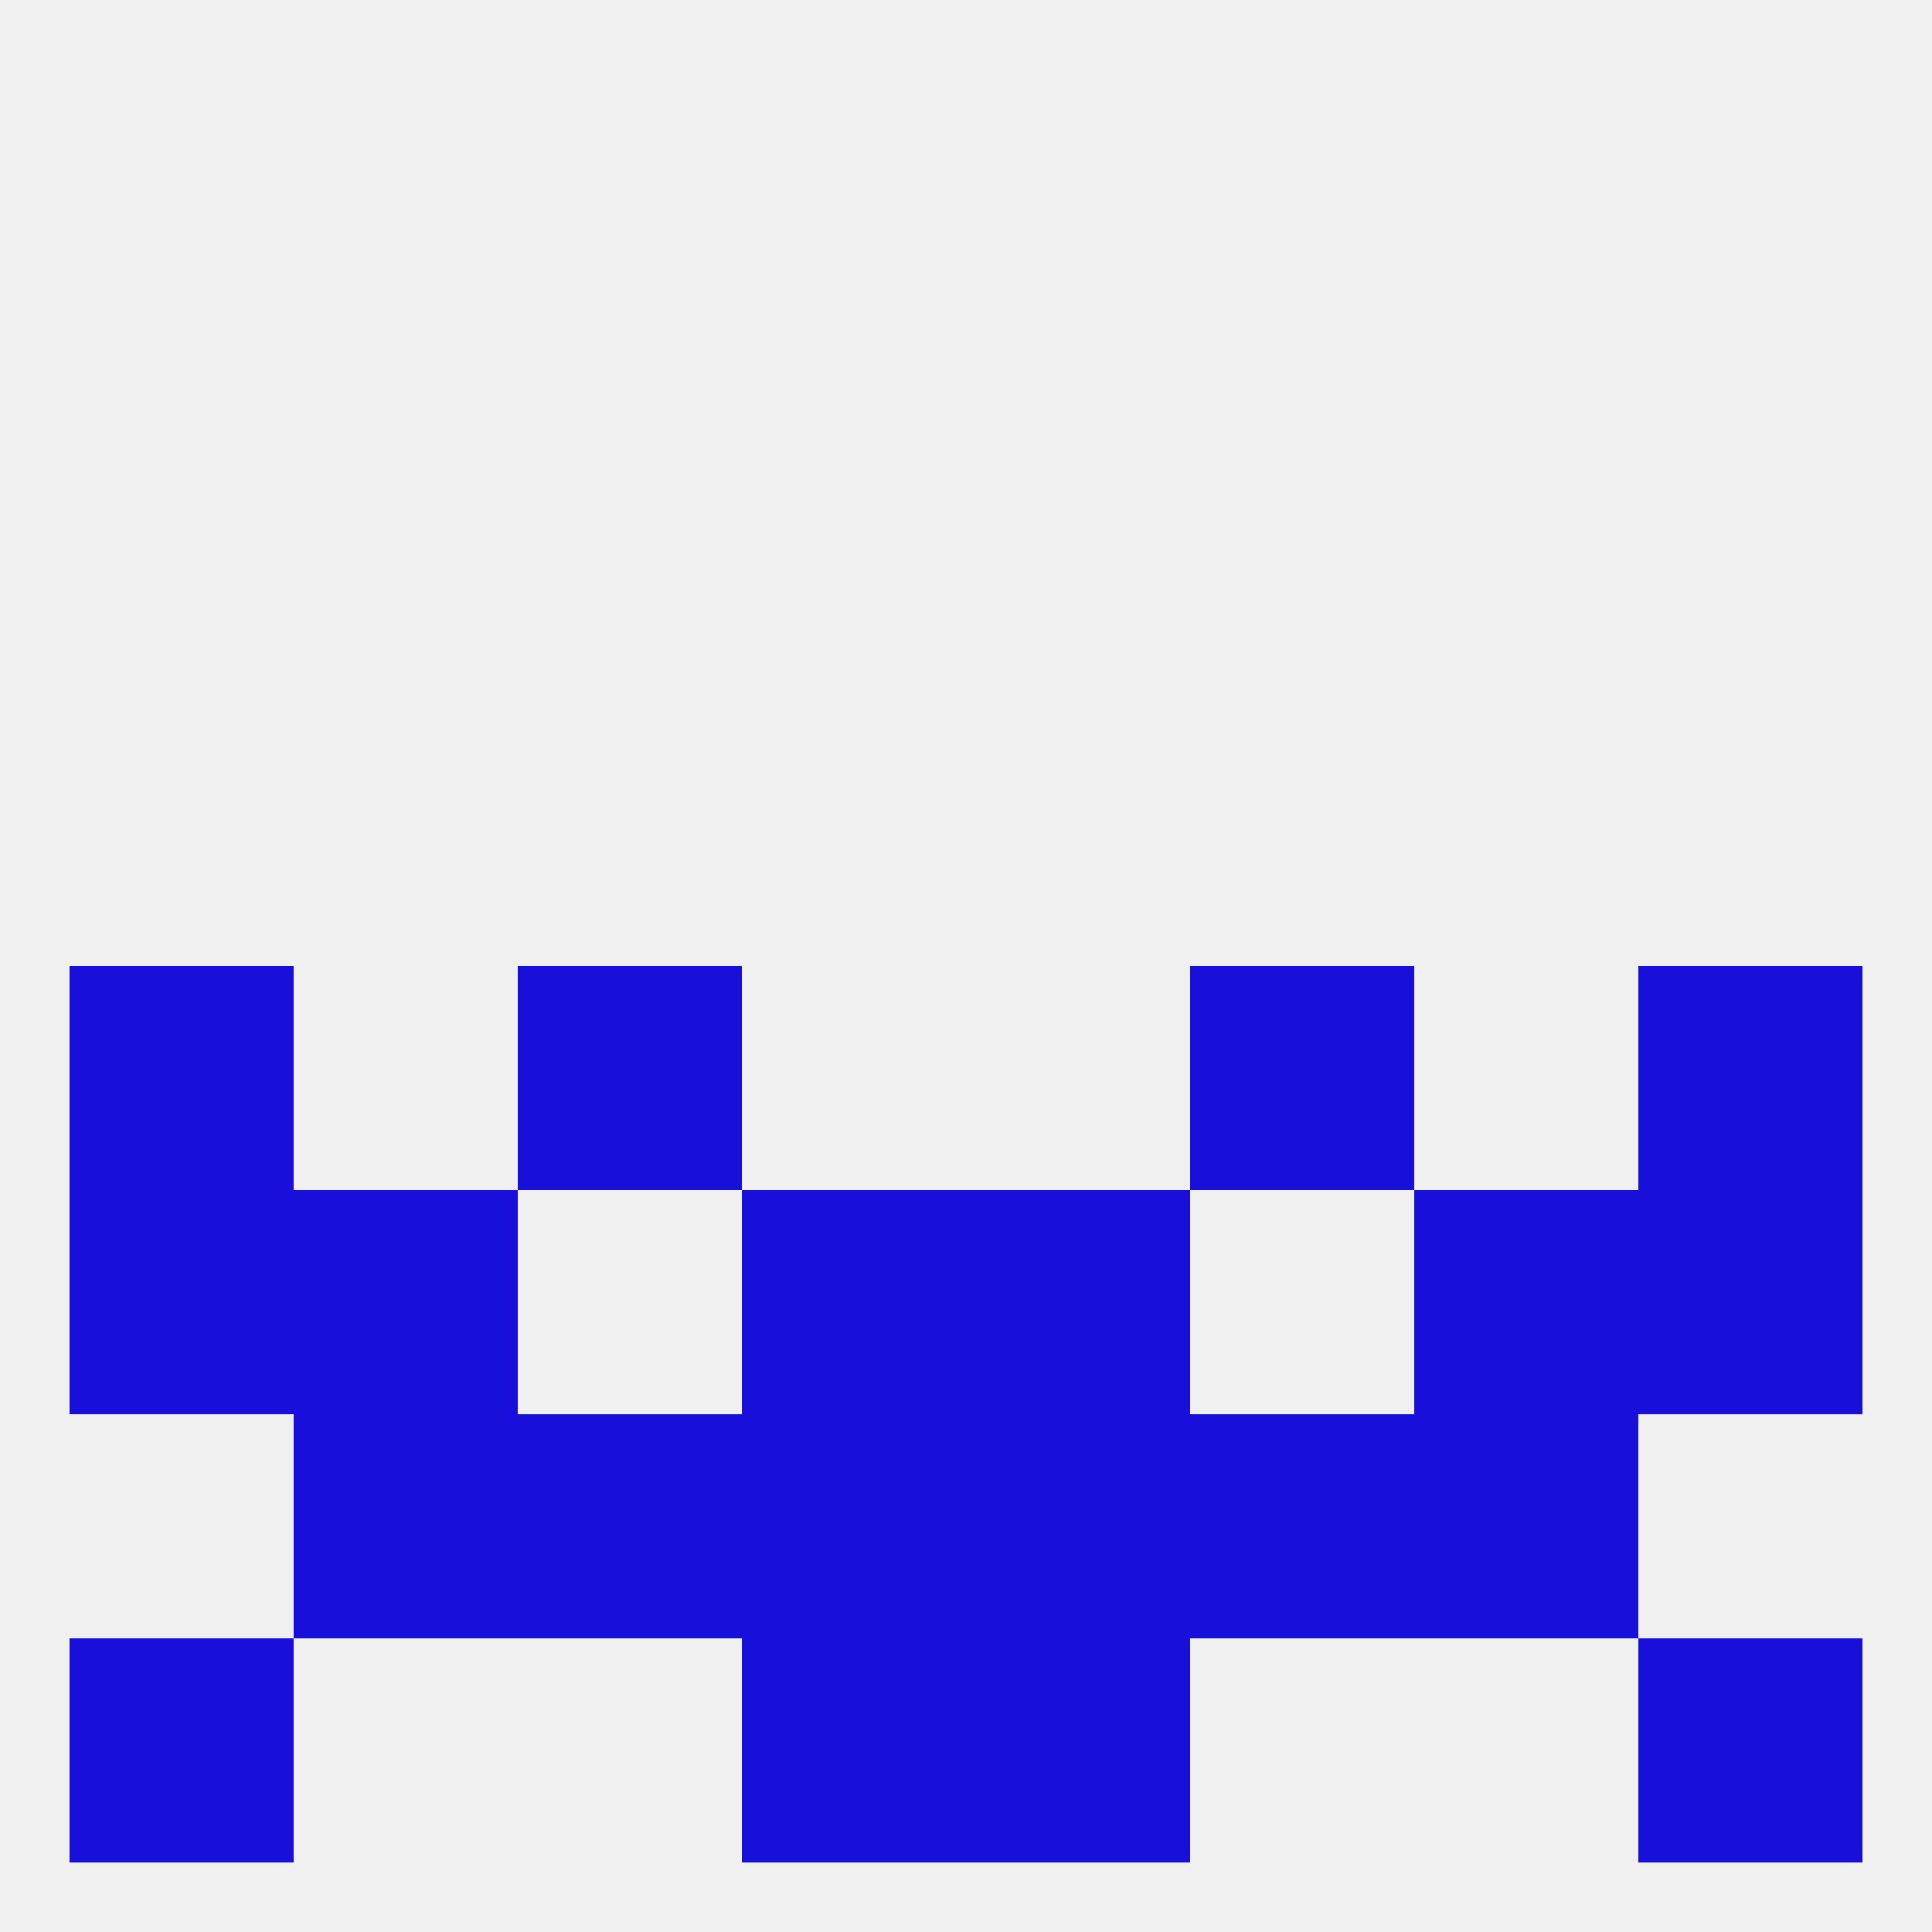 
<!--   <?xml version="1.0"?> -->
<svg version="1.1" baseprofile="full" xmlns="http://www.w3.org/2000/svg" xmlns:xlink="http://www.w3.org/1999/xlink" xmlns:ev="http://www.w3.org/2001/xml-events" width="250" height="250" viewBox="0 0 250 250" >
	<rect width="100%" height="100%" fill="rgba(240,240,240,255)"/>

	<rect x="9" y="212" width="29" height="29" fill="rgba(25,15,219,255)"/>
	<rect x="212" y="212" width="29" height="29" fill="rgba(25,15,219,255)"/>
	<rect x="96" y="212" width="29" height="29" fill="rgba(25,15,219,255)"/>
	<rect x="125" y="212" width="29" height="29" fill="rgba(25,15,219,255)"/>
	<rect x="9" y="125" width="29" height="29" fill="rgba(25,15,219,255)"/>
	<rect x="212" y="125" width="29" height="29" fill="rgba(25,15,219,255)"/>
	<rect x="67" y="125" width="29" height="29" fill="rgba(25,15,219,255)"/>
	<rect x="154" y="125" width="29" height="29" fill="rgba(25,15,219,255)"/>
	<rect x="38" y="154" width="29" height="29" fill="rgba(25,15,219,255)"/>
	<rect x="183" y="154" width="29" height="29" fill="rgba(25,15,219,255)"/>
	<rect x="96" y="154" width="29" height="29" fill="rgba(25,15,219,255)"/>
	<rect x="125" y="154" width="29" height="29" fill="rgba(25,15,219,255)"/>
	<rect x="9" y="154" width="29" height="29" fill="rgba(25,15,219,255)"/>
	<rect x="212" y="154" width="29" height="29" fill="rgba(25,15,219,255)"/>
	<rect x="38" y="183" width="29" height="29" fill="rgba(25,15,219,255)"/>
	<rect x="183" y="183" width="29" height="29" fill="rgba(25,15,219,255)"/>
	<rect x="67" y="183" width="29" height="29" fill="rgba(25,15,219,255)"/>
	<rect x="154" y="183" width="29" height="29" fill="rgba(25,15,219,255)"/>
	<rect x="96" y="183" width="29" height="29" fill="rgba(25,15,219,255)"/>
	<rect x="125" y="183" width="29" height="29" fill="rgba(25,15,219,255)"/>
</svg>